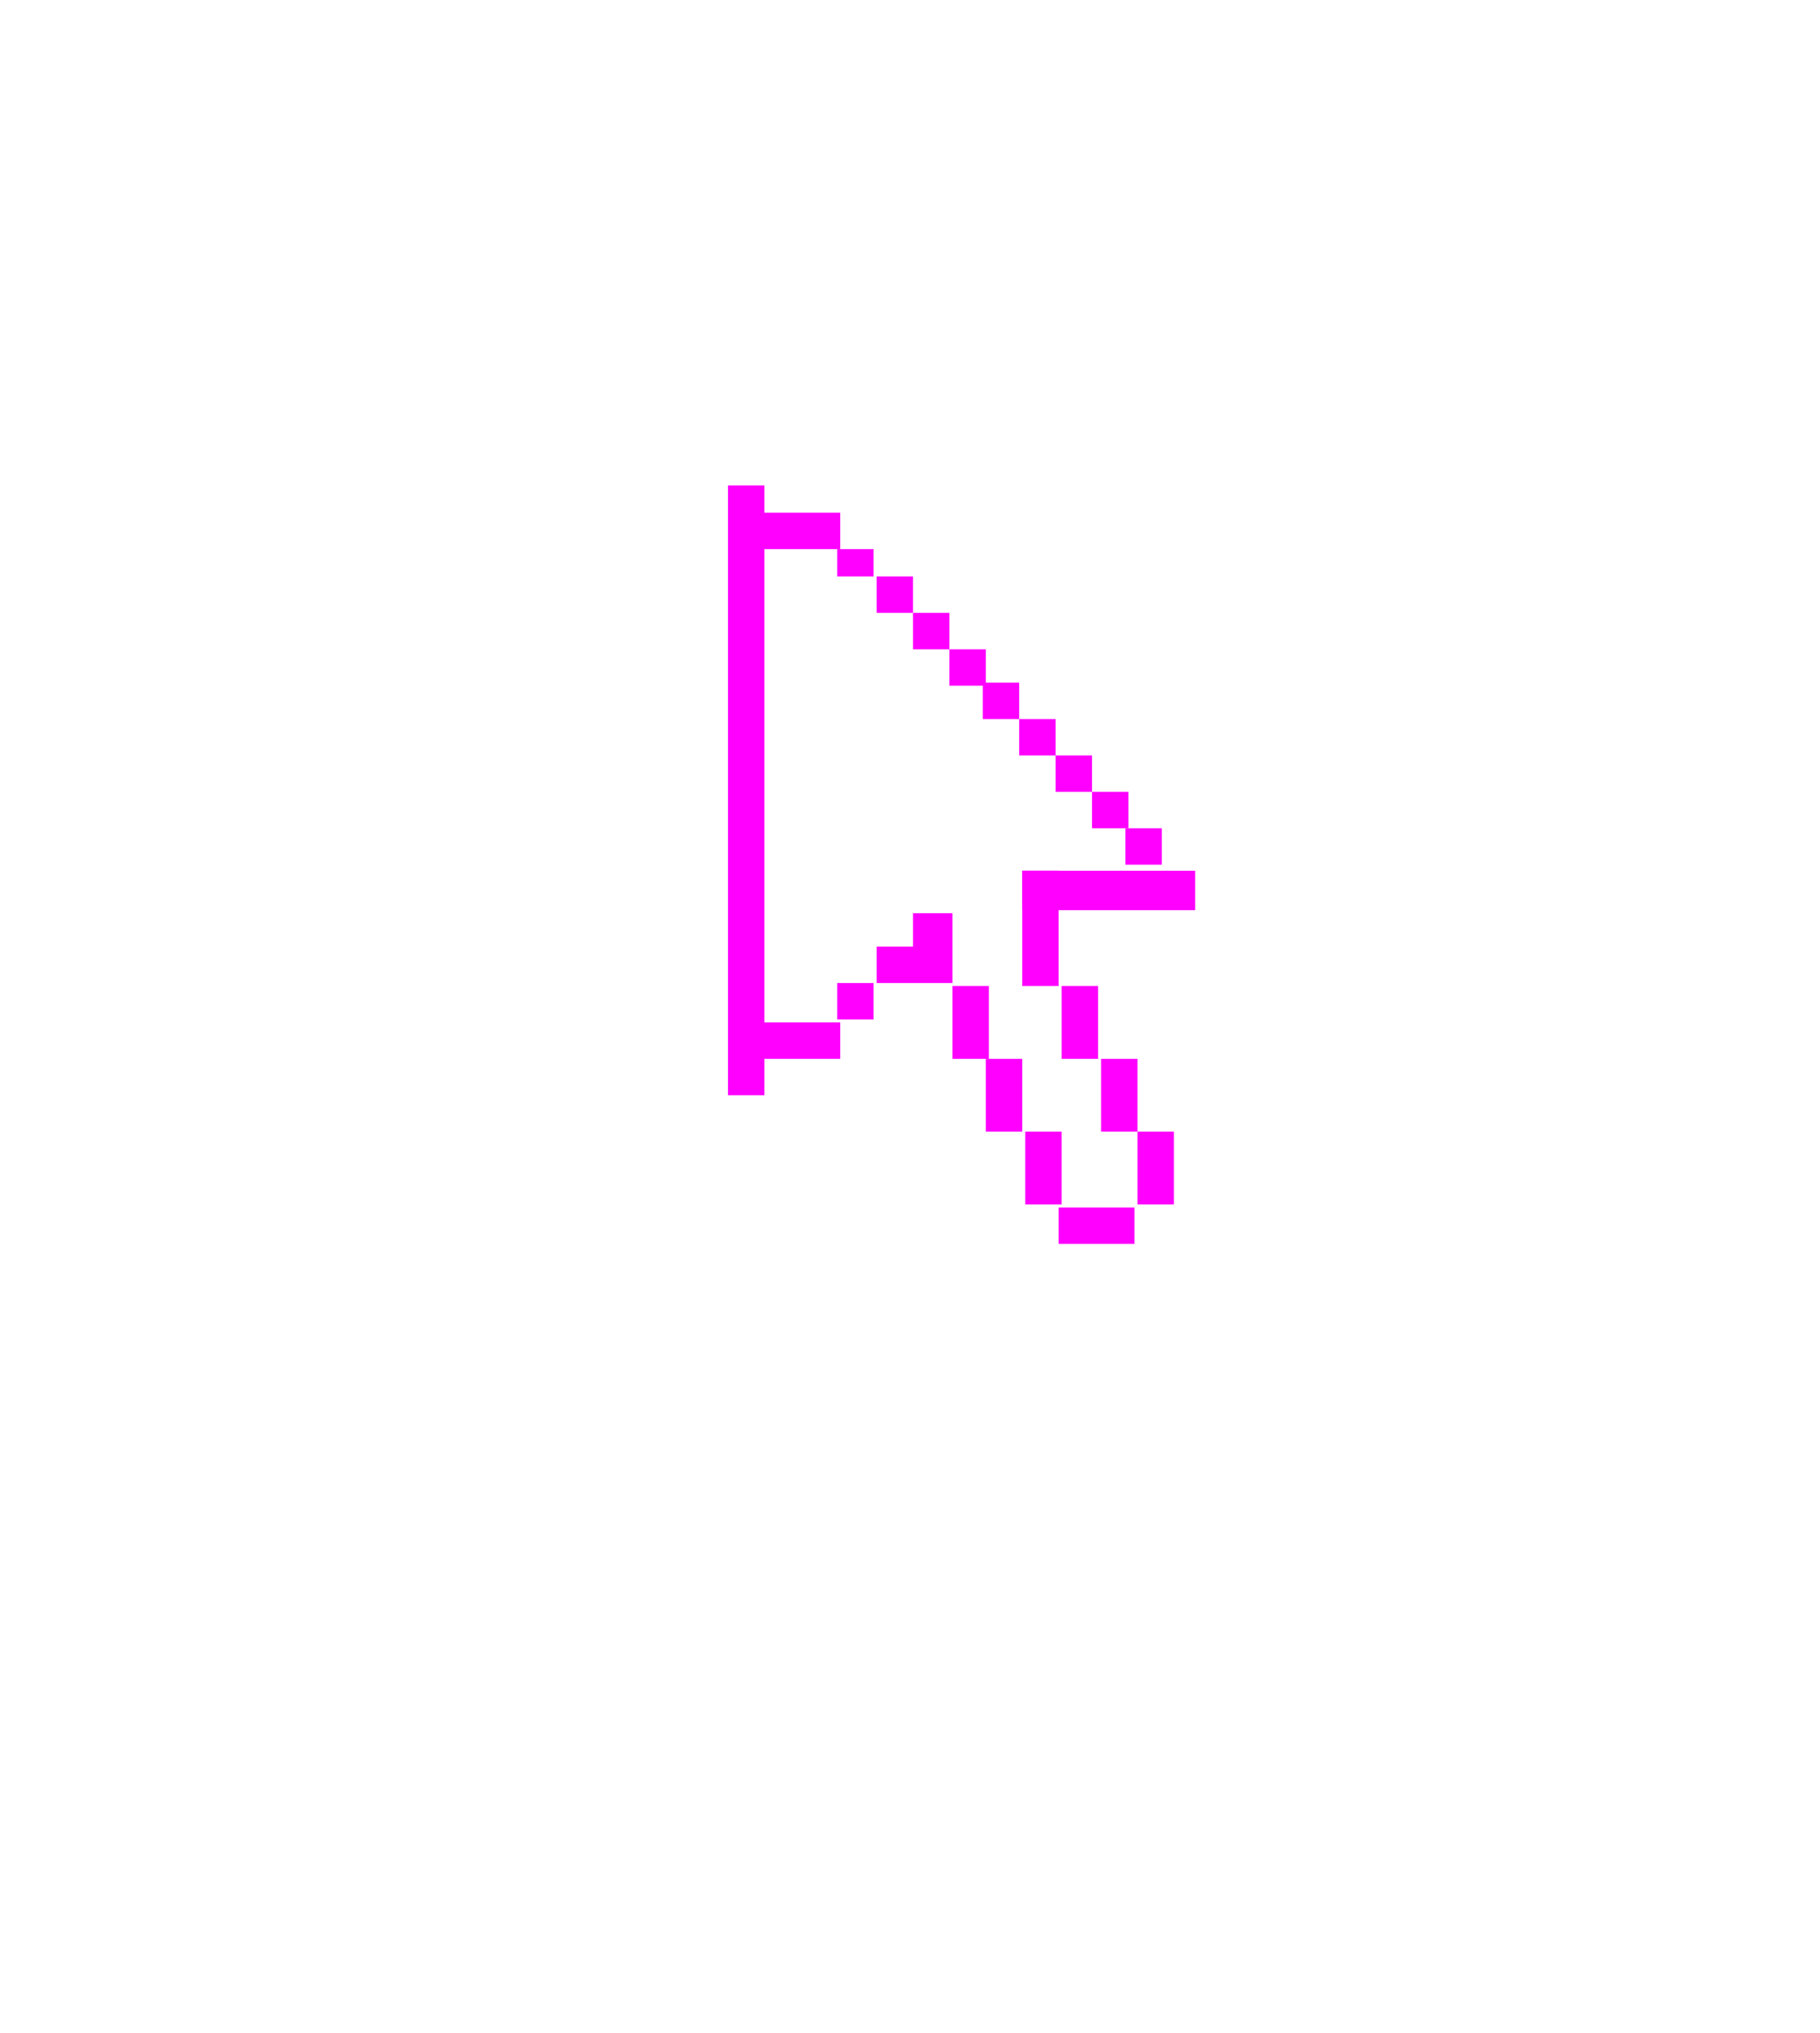 <?xml version="1.0" encoding="utf-8"?>
<!-- Generator: Adobe Illustrator 21.1.0, SVG Export Plug-In . SVG Version: 6.00 Build 0)  -->
<svg version="1.1" id="Calque_1" xmlns="http://www.w3.org/2000/svg" xmlns:xlink="http://www.w3.org/1999/xlink" x="0px" y="0px"
	 viewBox="0 0 60 67" style="enable-background:new 0 0 60 67;" xml:space="preserve">
<style type="text/css">
	.st0{fill:#FF00FF;}
</style>
<g>
	<rect x="24" y="16" class="st0" width="1.2" height="20.1"/>
	<rect x="27.6" y="18.1" class="st0" width="1.2" height="0.9"/>
	<rect x="28.9" y="19" class="st0" width="1.2" height="1.2"/>
	<rect x="30.1" y="20.2" class="st0" width="1.2" height="1.2"/>
	<rect x="31.3" y="21.4" class="st0" width="1.2" height="1.2"/>
	<rect x="32.4" y="22.5" class="st0" width="1.2" height="1.2"/>
	<rect x="33.6" y="23.7" class="st0" width="1.2" height="1.2"/>
	<rect x="34.8" y="24.9" class="st0" width="1.2" height="1.2"/>
	<rect x="36" y="26.1" class="st0" width="1.2" height="1.2"/>
	<rect x="37.1" y="27.3" class="st0" width="1.2" height="1.2"/>
	<rect x="33.7" y="28.7" class="st0" width="5.7" height="1.3"/>
	<rect x="24.1" y="33.7" class="st0" width="3.6" height="1.2"/>
	<rect x="24" y="16.9" class="st0" width="3.7" height="1.2"/>
	<rect x="34.9" y="39.8" class="st0" width="2.5" height="1.2"/>
	<rect x="33.7" y="28.7" class="st0" width="1.2" height="3.8"/>
	<rect x="35" y="32.5" class="st0" width="1.2" height="2.4"/>
	<rect x="31.4" y="32.5" class="st0" width="1.2" height="2.4"/>
	<rect x="30.1" y="30.1" class="st0" width="1.3" height="2.3"/>
	<rect x="36.3" y="34.9" class="st0" width="1.2" height="2.4"/>
	<rect x="32.5" y="34.9" class="st0" width="1.2" height="2.4"/>
	<rect x="37.5" y="37.3" class="st0" width="1.2" height="2.4"/>
	<rect x="33.8" y="37.3" class="st0" width="1.2" height="2.4"/>
	<rect x="27.6" y="32.4" class="st0" width="1.2" height="1.2"/>
	<rect x="28.9" y="31.2" class="st0" width="2.4" height="1.2"/>
</g>
</svg>

